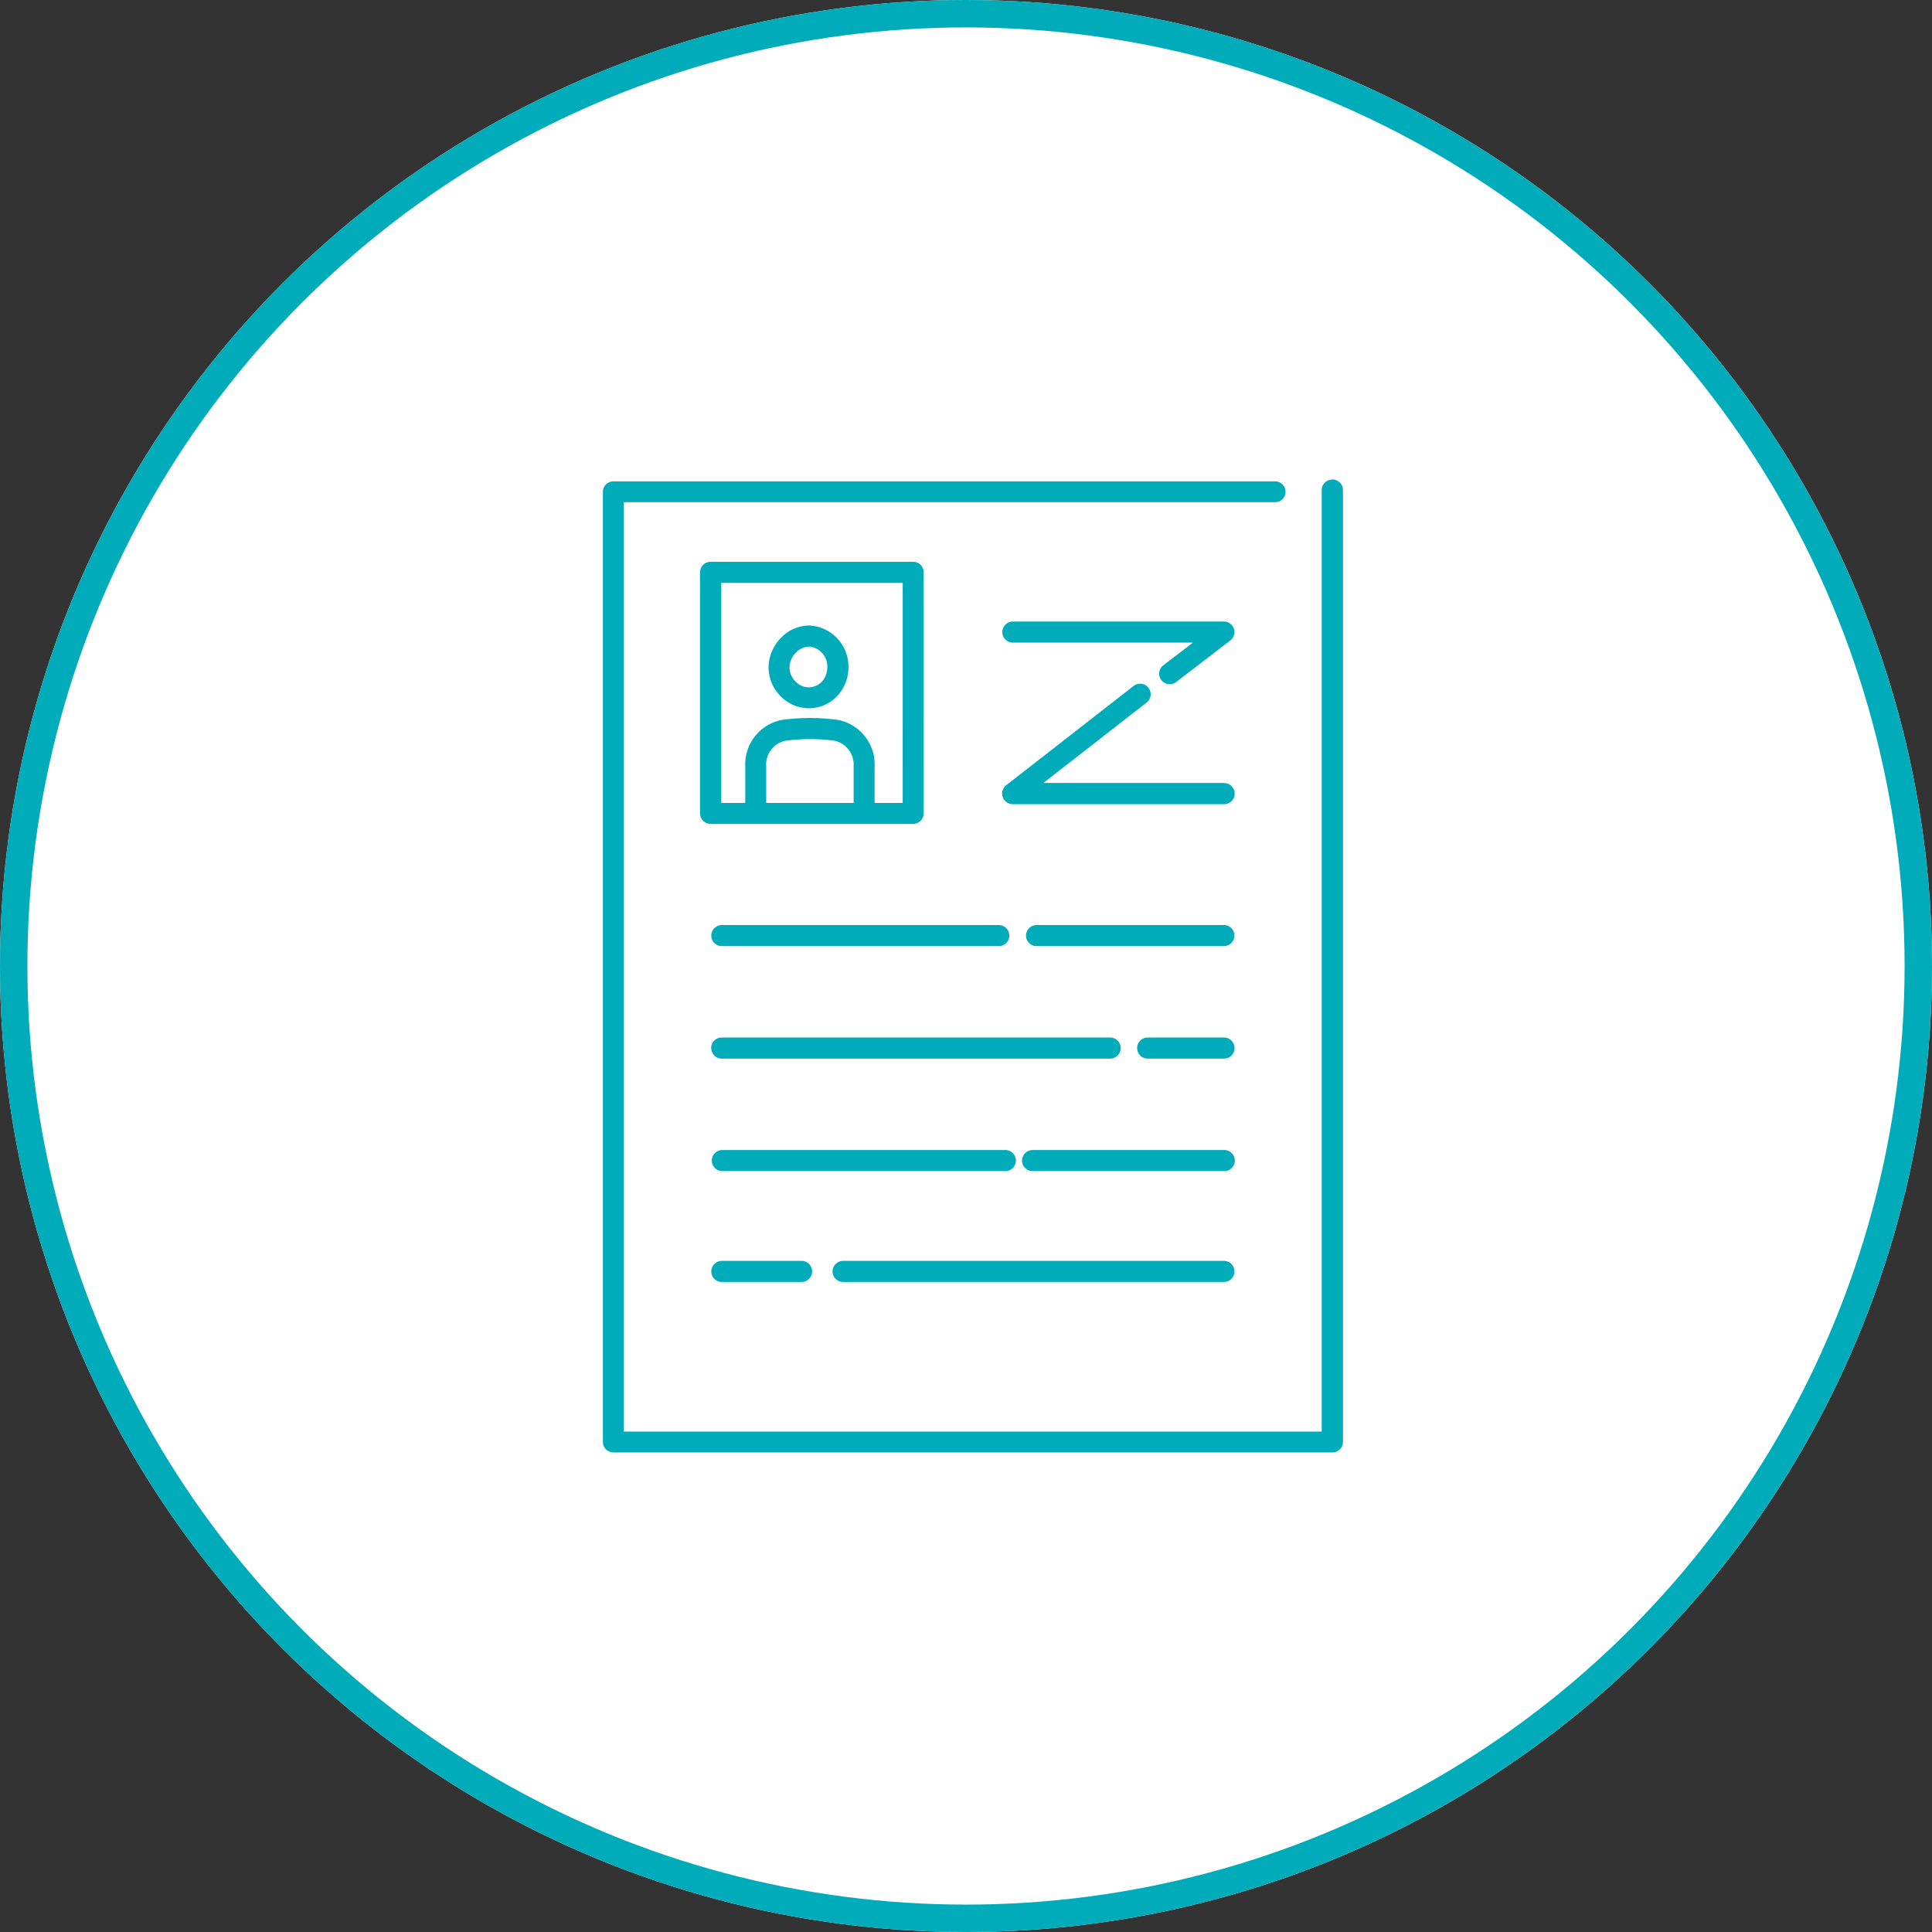 <svg id="Layer_1" xmlns="http://www.w3.org/2000/svg" viewBox="0 0 141 141"><rect x="0" y="0" width="141" height="141" fill="#333333" stroke="none"/><defs><style>.cls-2{fill:#00acba;stroke-width:0}</style></defs><g id="Group_23614"><g id="Ellipse_253"><circle cx="70.5" cy="70.5" r="70.5" fill="#fff" stroke-width="0"/><circle cx="70.5" cy="70.5" r="69.5" fill="none" stroke="#00acba" stroke-width="2"/></g><g id="Group_23613"><g id="Group_37"><path id="Path_180" class="cls-2" d="M61.53 93.56h27.79a.77.77 0 000-1.54H61.53c-.42 0-.77.35-.77.77 0 .42.34.77.77.77z"/><path id="Path_181" class="cls-2" d="M52.68 92.02c-.42 0-.77.35-.77.77 0 .42.34.77.77.77h5.82c.42 0 .77-.35.77-.77a.77.77 0 00-.77-.77h-5.82z"/><path id="Path_182" class="cls-2" d="M89.32 83.93H75.39a.777.777 0 00-.8.74c-.02.42.32.78.74.8h13.99c.42.02.78-.32.8-.74a.777.777 0 00-.74-.8h-.06z"/><path id="Path_183" class="cls-2" d="M74.14 84.7a.77.77 0 00-.77-.77H52.68a.771.771 0 000 1.54h20.69c.42 0 .77-.34.77-.77z"/><path id="Path_184" class="cls-2" d="M89.32 75.72h-5.56a.77.77 0 000 1.54h5.57a.77.77 0 000-1.54z"/><path id="Path_185" class="cls-2" d="M51.91 76.49c0 .42.34.77.77.77h28.34a.77.77 0 000-1.54H52.67a.77.77 0 00-.77.77z"/><path id="Path_186" class="cls-2" d="M89.32 67.51H75.65c-.42 0-.77.35-.77.77 0 .42.34.77.77.77h13.67a.77.77 0 000-1.54z"/><path id="Path_187" class="cls-2" d="M72.89 67.51H52.68c-.42 0-.77.35-.77.77 0 .42.34.77.77.77h20.21a.77.77 0 000-1.54z"/><path id="Path_188" class="cls-2" d="M89.32 57.14H76.15l7.56-5.89a.77.77 0 00-.95-1.21l-9.33 7.27a.774.774 0 00.47 1.38h15.41c.42.02.78-.32.8-.74a.777.777 0 00-.74-.8h-.06z"/><path id="Path_189" class="cls-2" d="M90.05 45.88a.776.776 0 00-.73-.52h-15.4c-.42 0-.77.35-.77.77 0 .42.34.77.77.77h13.14l-2.18 1.67c-.33.27-.38.75-.11 1.08.26.32.72.38 1.05.14l3.97-3.05c.26-.2.37-.55.26-.86z"/><path id="Path_190" class="cls-2" d="M97.23 35c-.42 0-.77.34-.77.76v68.72H45.53V36.65h47.53a.76.76 0 100-1.52H44.77c-.42 0-.77.34-.77.76v69.35c0 .42.35.76.77.76h52.47c.42 0 .77-.34.77-.76V35.76c0-.42-.34-.76-.76-.77z"/><path id="Path_191" class="cls-2" d="M59.02 51.69c.78 0 1.53-.31 2.07-.88.54-.58.84-1.34.83-2.13a2.996 2.996 0 00-2.87-3.03c-.8.01-1.55.35-2.09.94-.55.57-.86 1.34-.87 2.13a3 3 0 00.86 2.07c.54.57 1.28.89 2.07.9zm-.95-4.04c.25-.28.61-.45.99-.46.76.07 1.34.72 1.32 1.49 0 .39-.13.78-.4 1.07-.25.26-.6.41-.97.41s-.71-.17-.96-.43c-.27-.27-.42-.62-.43-1 0-.4.16-.78.44-1.07z"/><path id="Path_192" class="cls-2" d="M66.64 41H51.86a.77.77 0 00-.77.77v17.59c0 .42.34.77.77.77h14.78c.42 0 .77-.34.77-.77V41.77c0-.42-.34-.77-.76-.77zm-4.35 17.6h-6.37v-2.66c-.07-.87.5-1.66 1.35-1.87a13.1 13.1 0 011.88-.13c.6 0 1.21.04 1.81.13.84.22 1.4 1 1.34 1.87v2.66zm3.58 0h-2.04v-2.67a3.313 3.313 0 00-2.67-3.39 15.09 15.09 0 00-4.1 0 3.306 3.306 0 00-2.67 3.39v2.67h-1.75V42.54h13.24V58.6z"/></g></g></g></svg>